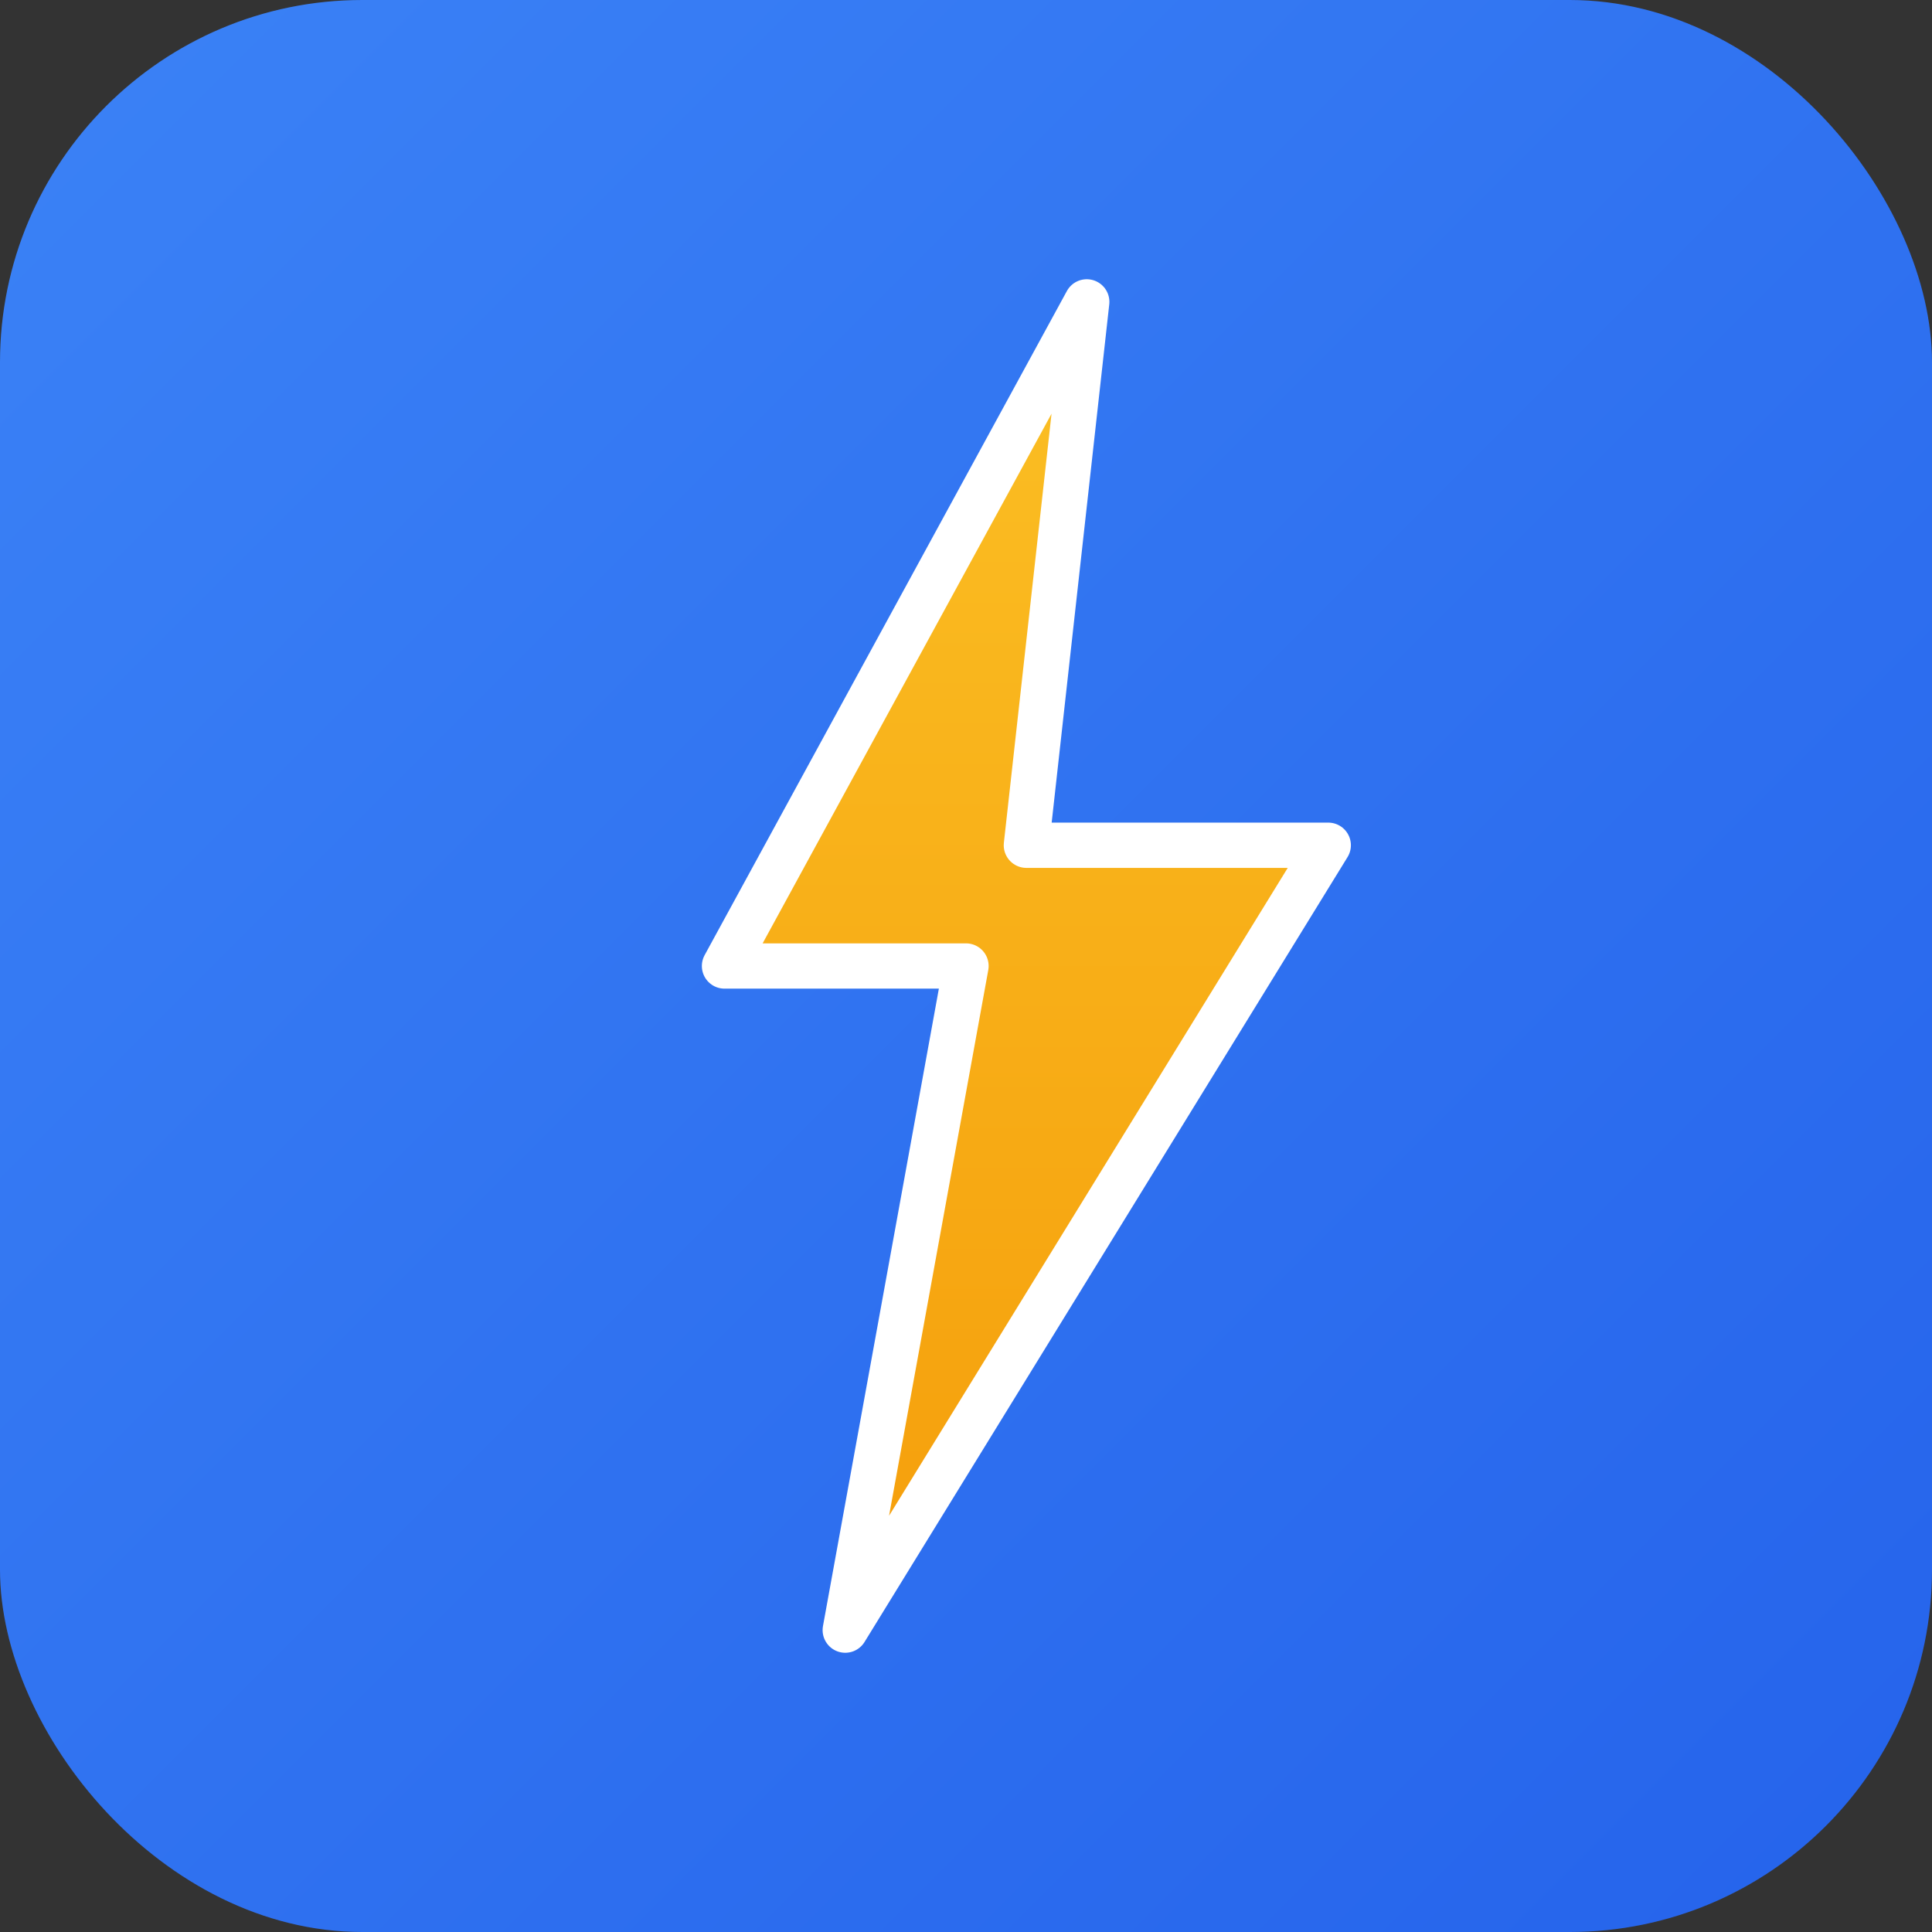 <svg xmlns="http://www.w3.org/2000/svg" viewBox="0 0 64 64" fill="none">
  <rect x="0" y="0" width="64" height="64" fill="#333333" stroke="none"/>
  <!-- Gradient background -->
  <defs>
    <linearGradient id="bg" x1="0%" y1="0%" x2="100%" y2="100%">
      <stop offset="0%" style="stop-color:#3b82f6;stop-opacity:1" />
      <stop offset="100%" style="stop-color:#2563eb;stop-opacity:1" />
    </linearGradient>
    <linearGradient id="bolt" x1="0%" y1="0%" x2="0%" y2="100%">
      <stop offset="0%" style="stop-color:#fbbf24;stop-opacity:1" />
      <stop offset="100%" style="stop-color:#f59e0b;stop-opacity:1" />
    </linearGradient>
  </defs>

  <!-- Background with rounded corners -->
  <rect width="64" height="64" rx="12" fill="url(#bg)"/>

  <!-- Lightning bolt -->
  <path d="M36 10 L24 32 L32 32 L28 54 L44 28 L34 28 L36 10 Z"
        fill="url(#bolt)"
        stroke="#ffffff"
        stroke-width="1.5"
        stroke-linejoin="round"/>
</svg>
